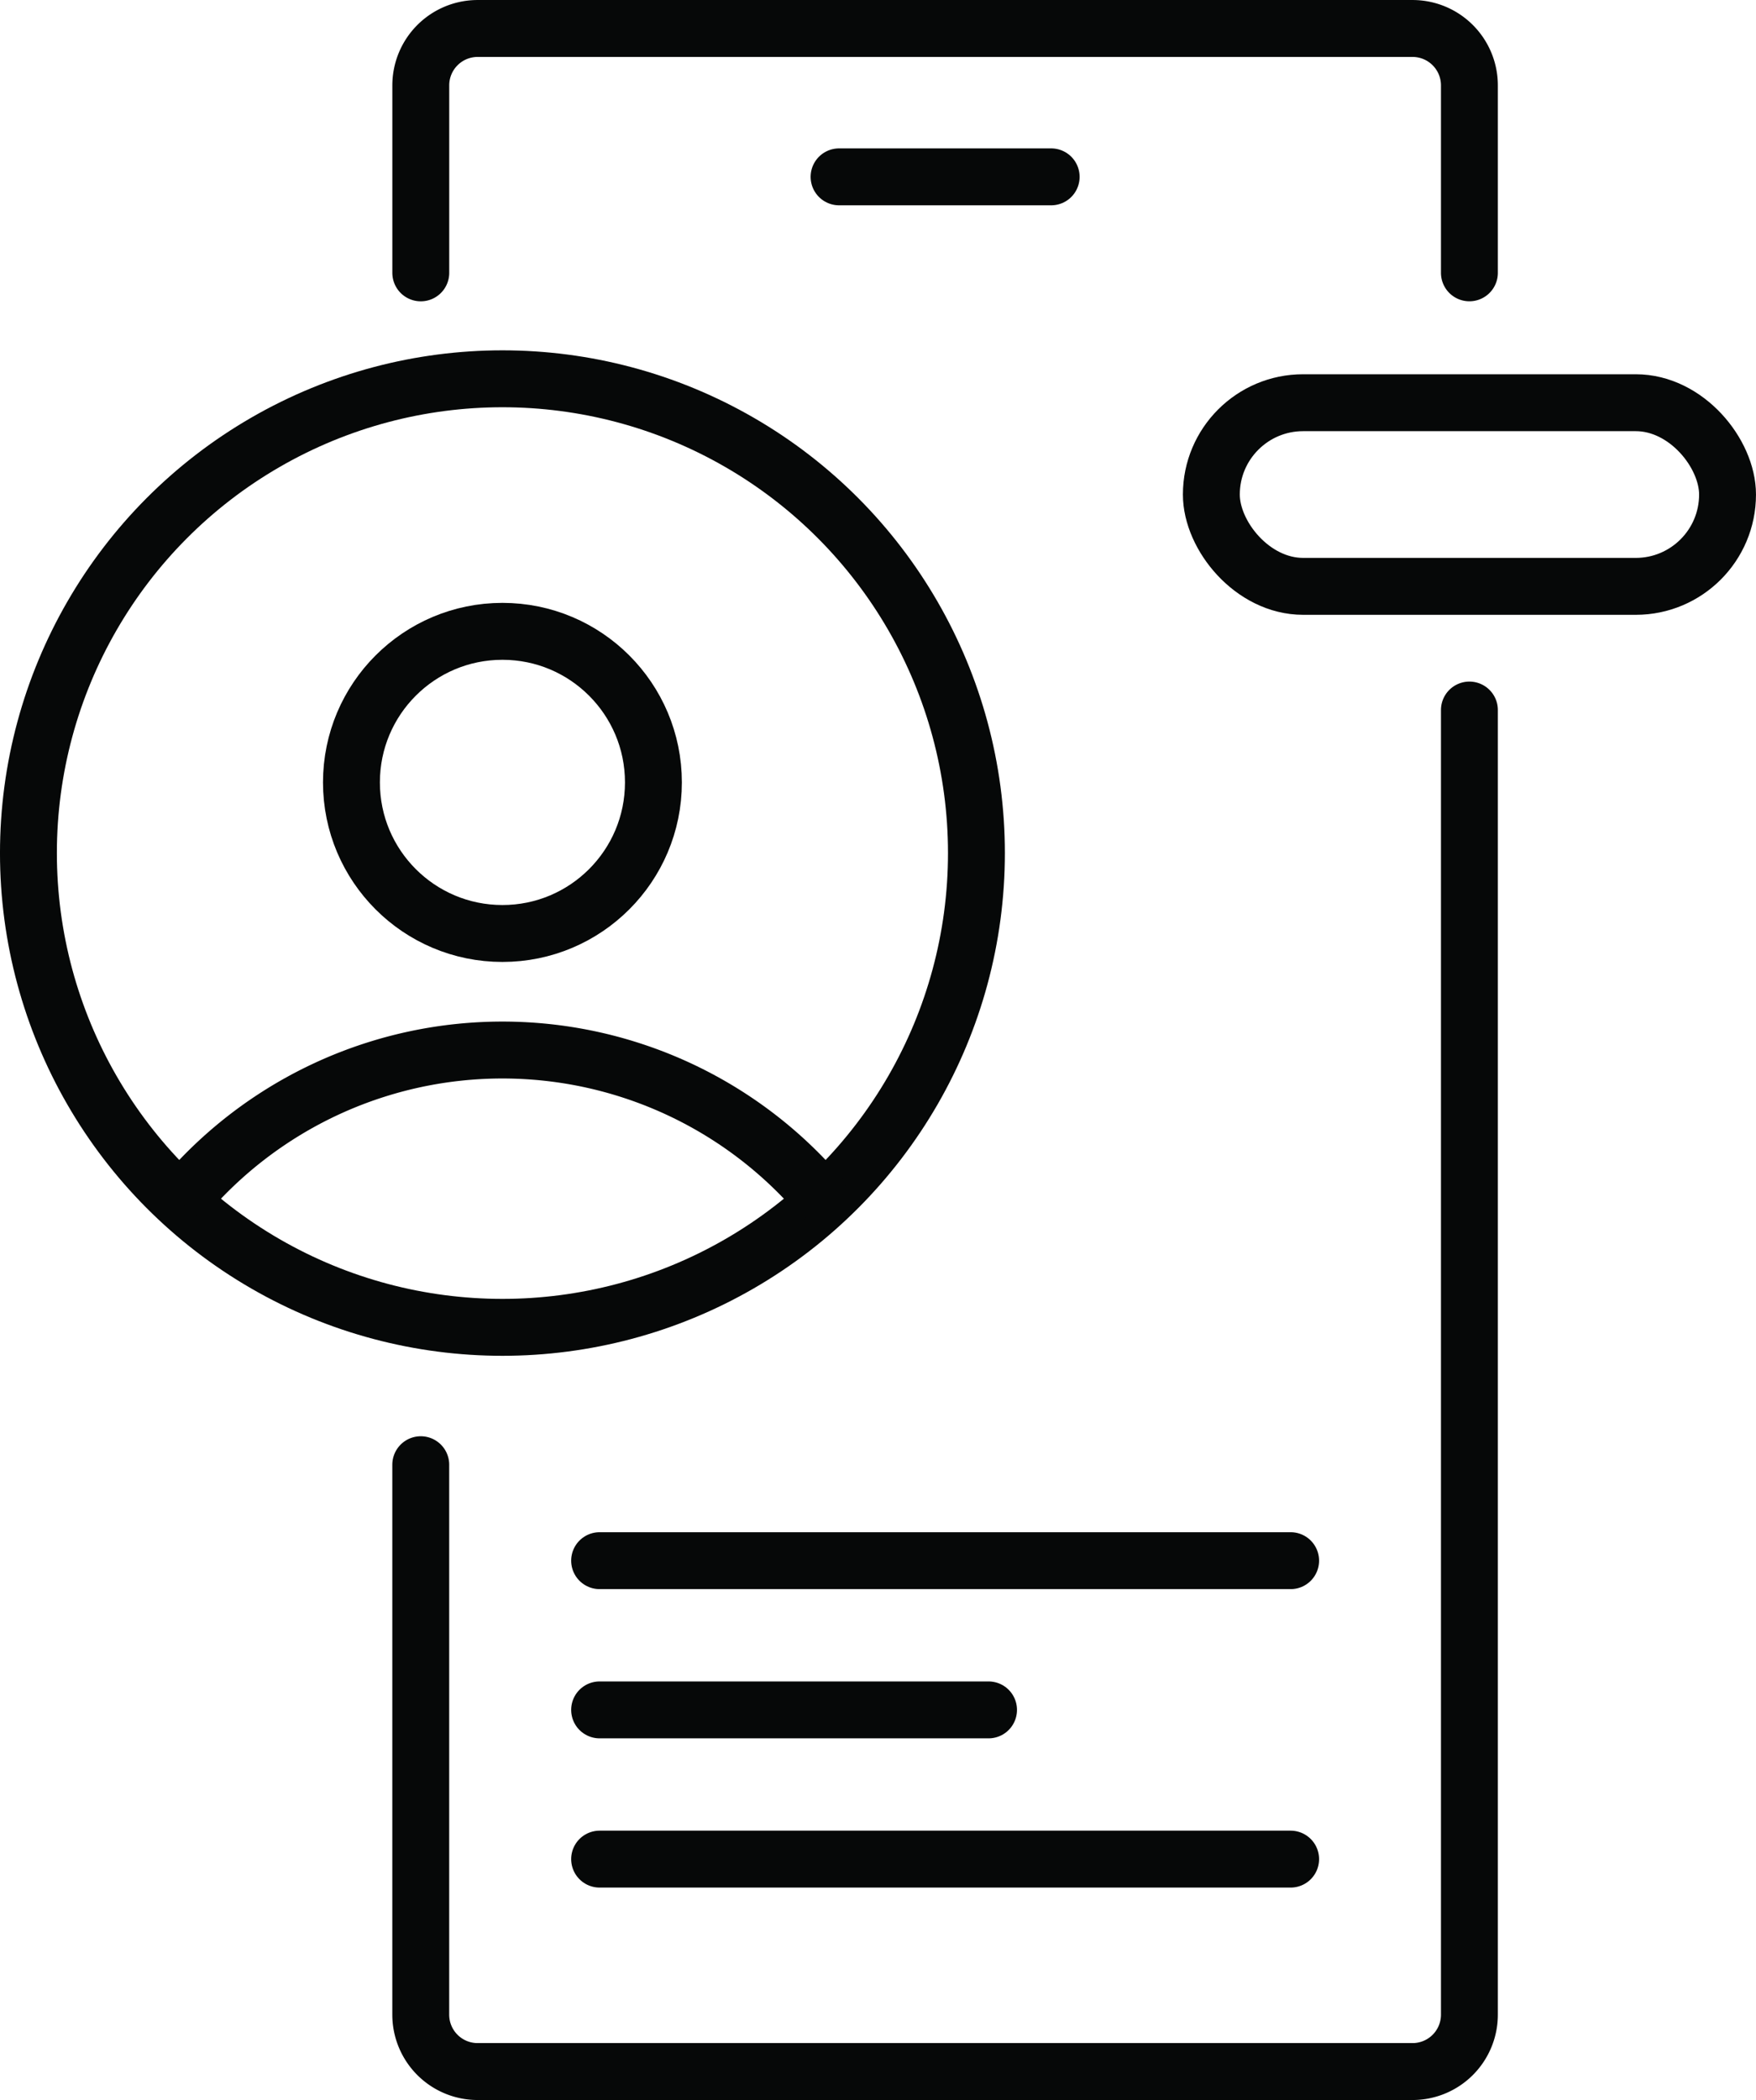 <svg xmlns="http://www.w3.org/2000/svg" width="61.767" height="73.827" viewBox="0 0 61.767 73.827">
  <g id="registracija" transform="translate(-19.664 -13.121)">
    <path id="Path_29404" data-name="Path 29404" d="M34.465,22.713V16.122a2,2,0,0,1,2-2H69.35a2,2,0,0,1,2,2v6.59m-36.886,41.9V83.945a2,2,0,0,0,2,2H69.35a2,2,0,0,0,2-2V38.082" fill="none" stroke="#060808" stroke-linecap="round" stroke-linejoin="round" stroke-width="2.001"/>
    <circle id="Ellipse_961" data-name="Ellipse 961" cx="16.673" cy="16.673" r="16.673" transform="translate(20.664 26.437)" fill="none" stroke="#060808" stroke-width="2.001"/>
    <circle id="Ellipse_962" data-name="Ellipse 962" cx="5.311" cy="5.311" r="5.311" transform="translate(32.026 35.315)" fill="none" stroke="#060808" stroke-width="2.001"/>
    <path id="Path_29405" data-name="Path 29405" d="M25.987,55.386a14.711,14.711,0,0,1,22.7,0" fill="none" stroke="#060808" stroke-width="2.001"/>
    <path id="Path_29406" data-name="Path 29406" d="M49.178,19.338h7.461" fill="none" stroke="#060808" stroke-linecap="round" stroke-linejoin="round" stroke-width="2.001"/>
    <path id="Path_29407" data-name="Path 29407" d="M40.755,67.985H65.062" fill="none" stroke="#060808" stroke-linecap="round" stroke-linejoin="round" stroke-width="2.001"/>
    <path id="Path_29408" data-name="Path 29408" d="M40.755,73.231H54.436" fill="none" stroke="#060808" stroke-linecap="round" stroke-linejoin="round" stroke-width="2.001"/>
    <path id="Path_29409" data-name="Path 29409" d="M40.755,78.477H65.062" fill="none" stroke="#060808" stroke-linecap="round" stroke-linejoin="round" stroke-width="2.001"/>
    <rect id="Rectangle_10467" data-name="Rectangle 10467" width="18.157" height="6.456" rx="3.228" transform="translate(62.273 27.278)" fill="none" stroke="#060808" stroke-width="2.001"/>
  </g>
</svg>
